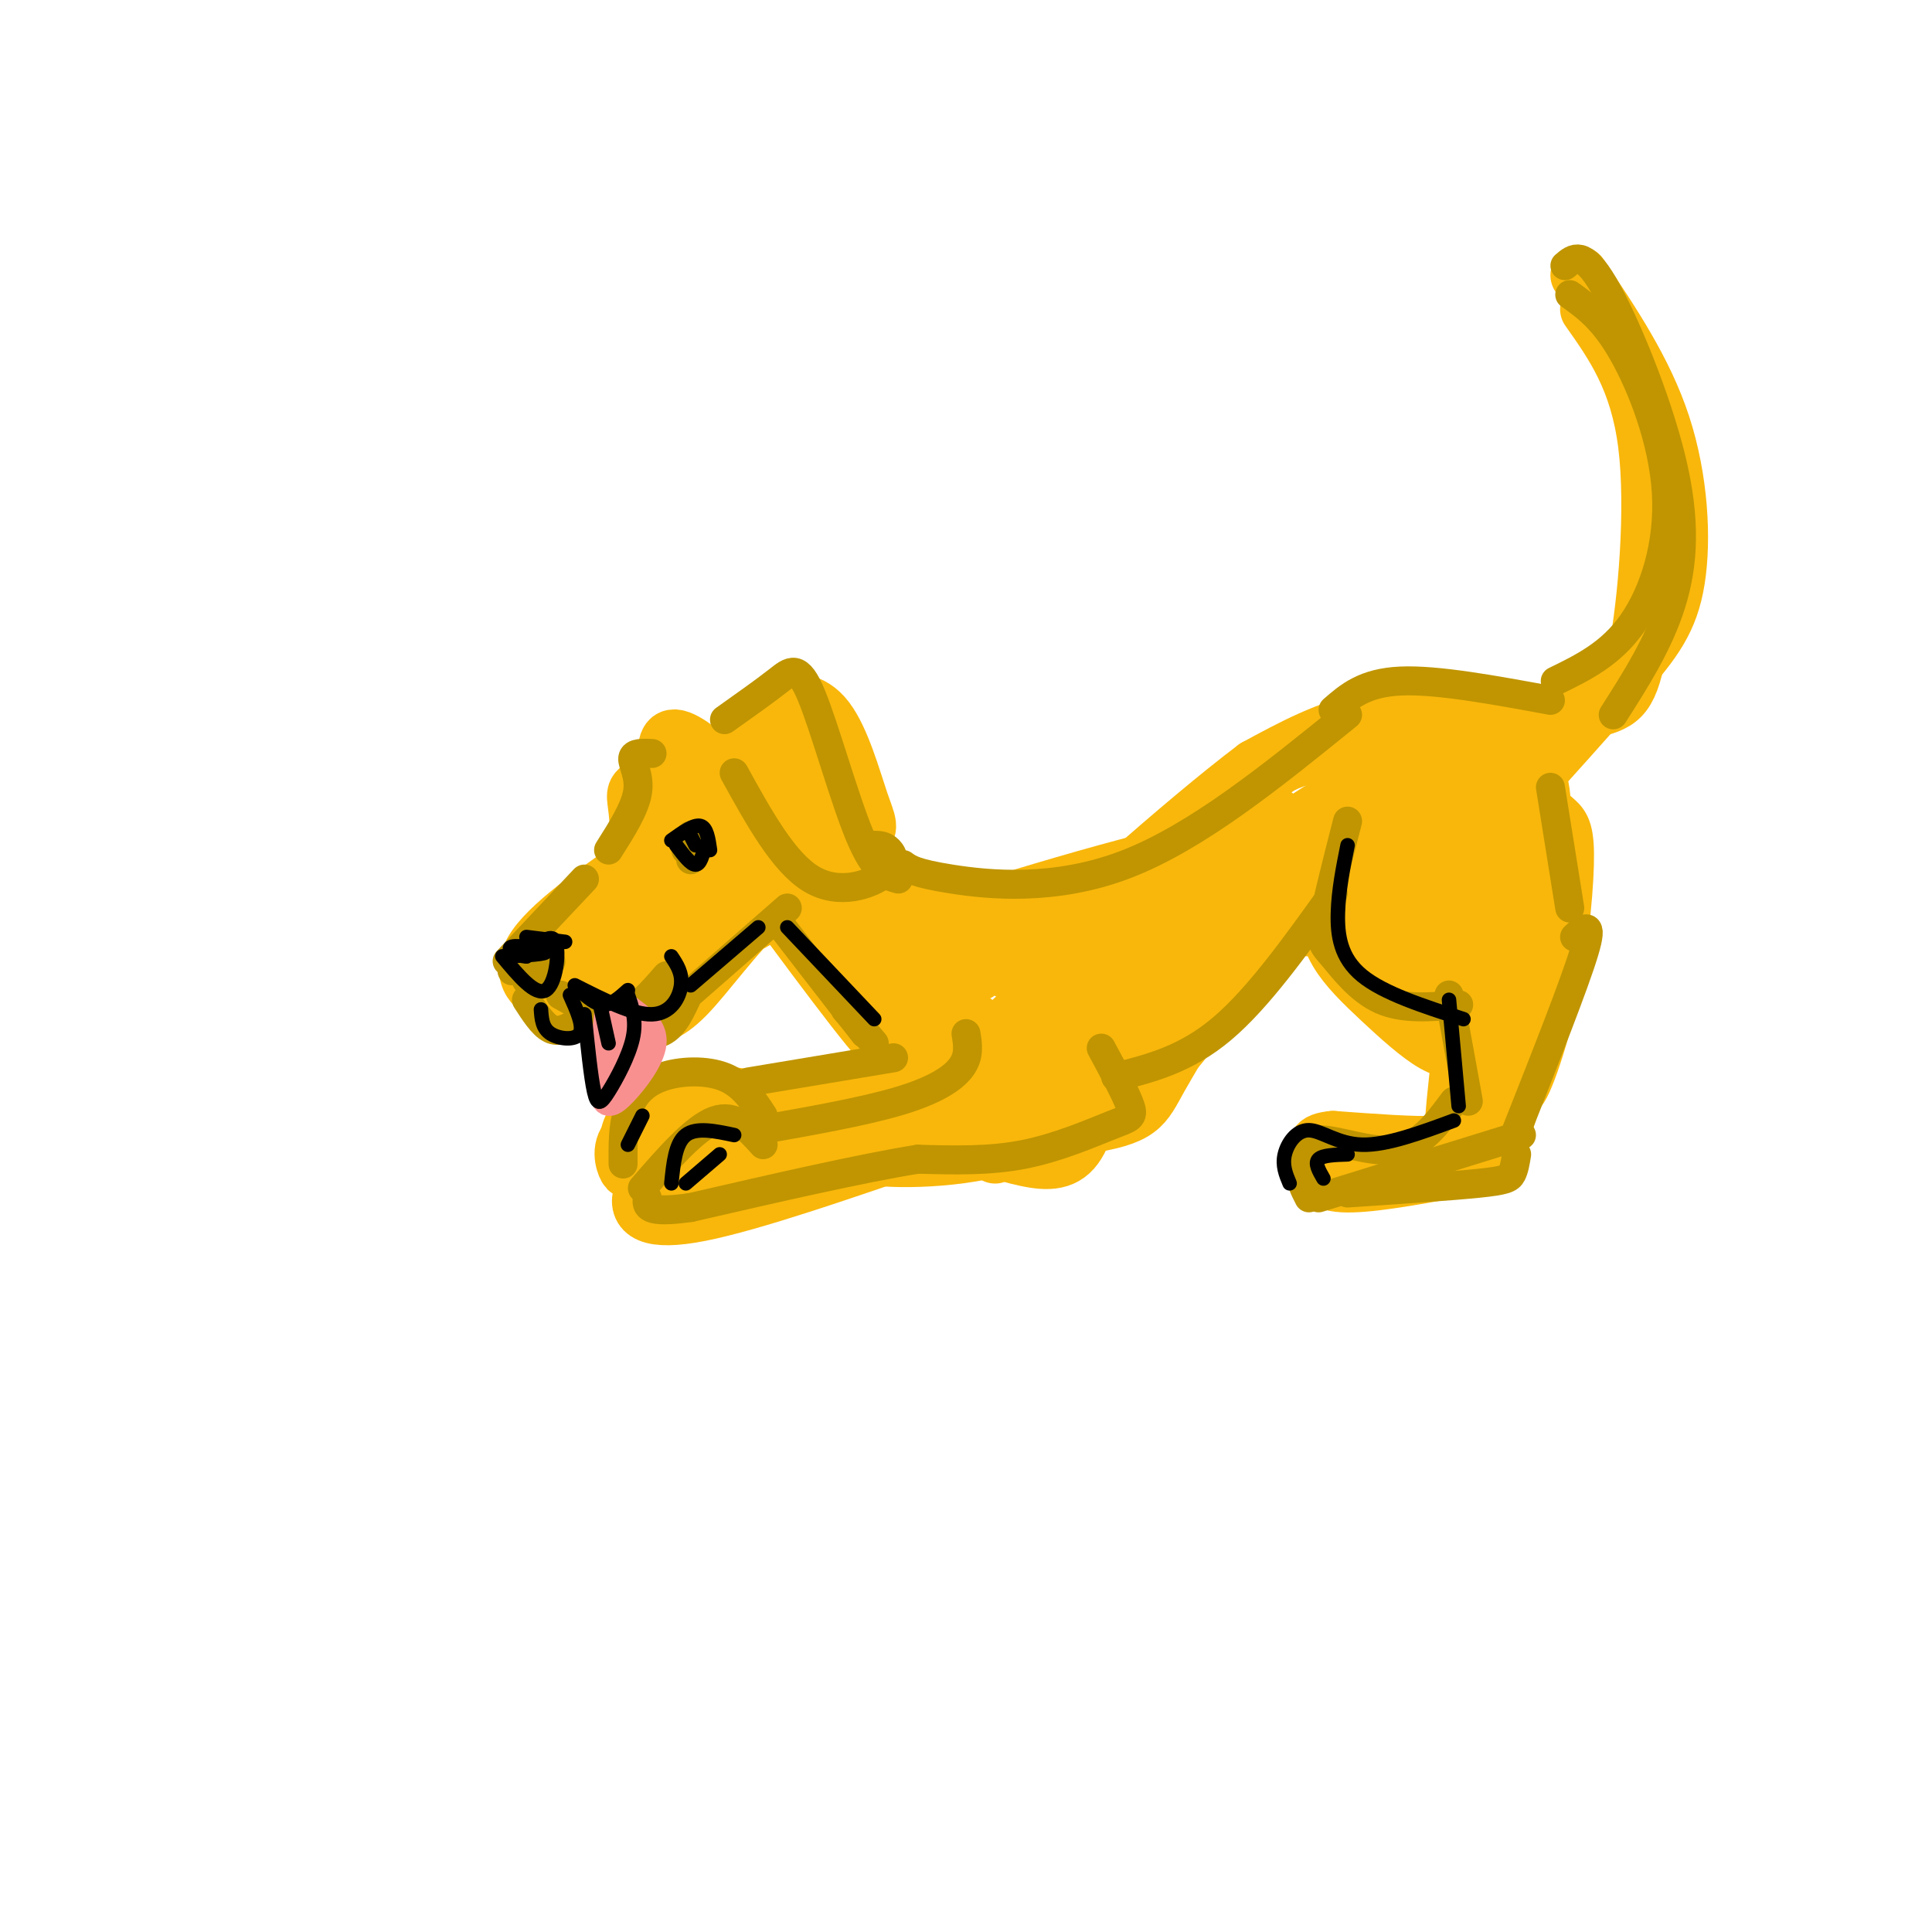 <svg viewBox='0 0 400 400' version='1.1' xmlns='http://www.w3.org/2000/svg' xmlns:xlink='http://www.w3.org/1999/xlink'><g fill='none' stroke='rgb(249,183,11)' stroke-width='12' stroke-linecap='round' stroke-linejoin='round'><path d='M143,158c-4.090,1.928 -8.179,3.856 -10,5c-1.821,1.144 -1.373,1.503 -1,5c0.373,3.497 0.670,10.130 2,14c1.330,3.870 3.693,4.977 6,6c2.307,1.023 4.559,1.962 9,1c4.441,-0.962 11.073,-3.825 15,-8c3.927,-4.175 5.150,-9.661 5,-14c-0.150,-4.339 -1.673,-7.530 -4,-10c-2.327,-2.470 -5.459,-4.220 -10,-3c-4.541,1.220 -10.493,5.409 -14,9c-3.507,3.591 -4.570,6.583 -3,10c1.570,3.417 5.773,7.259 10,8c4.227,0.741 8.478,-1.619 11,-5c2.522,-3.381 3.315,-7.782 3,-11c-0.315,-3.218 -1.739,-5.251 -5,-6c-3.261,-0.749 -8.360,-0.214 -11,2c-2.640,2.214 -2.820,6.107 -3,10'/><path d='M143,171c-0.215,2.202 0.748,2.709 3,4c2.252,1.291 5.794,3.368 9,1c3.206,-2.368 6.076,-9.181 5,-13c-1.076,-3.819 -6.097,-4.644 -10,-3c-3.903,1.644 -6.686,5.755 -8,9c-1.314,3.245 -1.157,5.622 -1,8'/><path d='M136,176c-10.622,7.311 -21.244,14.622 -25,20c-3.756,5.378 -0.644,8.822 3,10c3.644,1.178 7.822,0.089 12,-1'/><path d='M126,205c10.381,-5.500 30.333,-18.750 28,-20c-2.333,-1.250 -26.952,9.500 -36,14c-9.048,4.500 -2.524,2.750 4,1'/><path d='M122,200c5.024,-1.976 15.583,-7.417 17,-8c1.417,-0.583 -6.310,3.690 -9,7c-2.690,3.310 -0.345,5.655 2,8'/><path d='M132,207c0.480,1.897 0.681,2.641 2,3c1.319,0.359 3.756,0.333 8,-4c4.244,-4.333 10.297,-12.974 16,-18c5.703,-5.026 11.058,-6.436 10,-5c-1.058,1.436 -8.529,5.718 -16,10'/><path d='M152,193c-3.305,1.819 -3.569,1.366 -5,2c-1.431,0.634 -4.030,2.355 -1,-3c3.030,-5.355 11.690,-17.784 16,-22c4.310,-4.216 4.269,-0.218 1,3c-3.269,3.218 -9.767,5.655 -13,6c-3.233,0.345 -3.201,-1.402 -3,-3c0.201,-1.598 0.571,-3.049 2,-6c1.429,-2.951 3.916,-7.404 7,-9c3.084,-1.596 6.765,-0.335 7,2c0.235,2.335 -2.975,5.744 -6,8c-3.025,2.256 -5.864,3.359 -7,3c-1.136,-0.359 -0.568,-2.179 0,-4'/><path d='M150,170c0.000,-0.667 0.000,-0.333 0,0'/><path d='M155,158c1.593,-4.409 3.186,-8.818 6,-11c2.814,-2.182 6.848,-2.137 10,2c3.152,4.137 5.422,12.367 7,17c1.578,4.633 2.463,5.671 0,7c-2.463,1.329 -8.275,2.951 -10,3c-1.725,0.049 0.638,-1.476 3,-3'/><path d='M171,173c0.500,-0.500 0.250,-0.250 0,0'/><path d='M149,159c-4.167,-3.417 -8.333,-6.833 -10,-6c-1.667,0.833 -0.833,5.917 0,11'/><path d='M159,185c13.207,17.810 26.415,35.620 24,30c-2.415,-5.620 -20.451,-34.671 -18,-35c2.451,-0.329 25.391,28.065 28,29c2.609,0.935 -15.112,-25.590 -19,-33c-3.888,-7.410 6.056,4.295 16,16'/><path d='M190,192c6.298,5.357 14.042,10.750 12,9c-2.042,-1.750 -13.869,-10.643 -17,-13c-3.131,-2.357 2.435,1.821 8,6'/><path d='M184,185c4.156,3.022 8.311,6.044 13,9c4.689,2.956 9.911,5.844 20,6c10.089,0.156 25.044,-2.422 40,-5'/><path d='M231,204c11.750,-5.833 23.500,-11.667 38,-12c14.500,-0.333 31.750,4.833 49,10'/><path d='M171,195c11.476,13.482 22.952,26.964 25,31c2.048,4.036 -5.333,-1.375 -12,-9c-6.667,-7.625 -12.619,-17.464 -12,-19c0.619,-1.536 7.810,5.232 15,12'/><path d='M184,214c4.733,3.356 9.467,6.711 15,10c5.533,3.289 11.867,6.511 4,9c-7.867,2.489 -29.933,4.244 -52,6'/><path d='M173,233c-7.489,-2.689 -14.978,-5.378 -21,-6c-6.022,-0.622 -10.578,0.822 -13,3c-2.422,2.178 -2.711,5.089 -3,8'/><path d='M136,239c0.000,0.000 27.000,-9.000 27,-9'/><path d='M154,235c0.000,0.000 51.000,-6.000 51,-6'/><path d='M209,201c10.644,-2.778 21.289,-5.556 34,-13c12.711,-7.444 27.489,-19.556 39,-25c11.511,-5.444 19.756,-4.222 28,-3'/><path d='M302,170c-3.354,2.225 -6.708,4.450 -9,7c-2.292,2.550 -3.522,5.426 -4,9c-0.478,3.574 -0.206,7.847 1,11c1.206,3.153 3.344,5.187 7,7c3.656,1.813 8.828,3.407 14,5'/><path d='M312,209c0.000,0.000 -5.000,31.000 -5,31'/><path d='M305,236c-3.762,2.643 -7.524,5.286 -13,6c-5.476,0.714 -12.667,-0.500 -16,0c-3.333,0.500 -2.810,2.714 2,3c4.810,0.286 13.905,-1.357 23,-3'/><path d='M301,242c5.400,-0.644 7.400,-0.756 10,-8c2.600,-7.244 5.800,-21.622 9,-36'/><path d='M320,198c-0.262,0.778 -5.415,20.722 -6,26c-0.585,5.278 3.400,-4.111 6,-15c2.600,-10.889 3.815,-23.278 4,-30c0.185,-6.722 -0.662,-7.778 -2,-9c-1.338,-1.222 -3.169,-2.611 -5,-4'/><path d='M317,166c-2.720,-0.851 -7.018,-0.978 -7,-1c0.018,-0.022 4.354,0.059 5,7c0.646,6.941 -2.397,20.740 -5,26c-2.603,5.260 -4.767,1.981 -6,0c-1.233,-1.981 -1.535,-2.663 0,-9c1.535,-6.337 4.906,-18.327 7,-22c2.094,-3.673 2.910,0.973 3,6c0.090,5.027 -0.546,10.436 -3,13c-2.454,2.564 -6.727,2.282 -11,2'/><path d='M300,188c-3.177,-1.454 -5.619,-6.088 -4,-7c1.619,-0.912 7.300,1.900 11,-3c3.700,-4.900 5.419,-17.512 1,-24c-4.419,-6.488 -14.977,-6.854 -24,-5c-9.023,1.854 -16.512,5.927 -24,10'/><path d='M260,159c-15.024,11.298 -40.583,34.542 -42,36c-1.417,1.458 21.310,-18.869 35,-29c13.690,-10.131 18.345,-10.065 23,-10'/><path d='M276,156c8.594,-2.962 18.580,-5.367 25,-6c6.420,-0.633 9.275,0.505 12,3c2.725,2.495 5.321,6.348 6,11c0.679,4.652 -0.560,10.103 -1,10c-0.440,-0.103 -0.080,-5.758 -1,-10c-0.920,-4.242 -3.120,-7.069 -6,-9c-2.880,-1.931 -6.440,-2.965 -10,-4'/><path d='M301,151c-2.472,-0.774 -3.650,-0.708 -6,0c-2.350,0.708 -5.870,2.059 -7,7c-1.130,4.941 0.132,13.473 2,19c1.868,5.527 4.343,8.050 6,9c1.657,0.950 2.496,0.328 4,0c1.504,-0.328 3.674,-0.360 3,-7c-0.674,-6.640 -4.193,-19.887 -7,-25c-2.807,-5.113 -4.902,-2.091 -8,0c-3.098,2.091 -7.198,3.250 -9,8c-1.802,4.750 -1.308,13.090 0,18c1.308,4.910 3.428,6.390 6,8c2.572,1.610 5.597,3.349 10,3c4.403,-0.349 10.186,-2.786 14,-6c3.814,-3.214 5.661,-7.204 5,-11c-0.661,-3.796 -3.831,-7.398 -7,-11'/><path d='M307,163c-3.190,-3.263 -7.666,-5.921 -11,-6c-3.334,-0.079 -5.524,2.419 -7,6c-1.476,3.581 -2.236,8.244 -1,13c1.236,4.756 4.467,9.606 8,9c3.533,-0.606 7.367,-6.666 8,-12c0.633,-5.334 -1.934,-9.941 -4,-13c-2.066,-3.059 -3.630,-4.571 -8,-6c-4.370,-1.429 -11.547,-2.775 -19,0c-7.453,2.775 -15.183,9.672 -20,16c-4.817,6.328 -6.720,12.088 -3,13c3.720,0.912 13.063,-3.025 21,-8c7.937,-4.975 14.469,-10.987 21,-17'/><path d='M292,158c3.115,-0.467 0.402,6.864 -17,18c-17.402,11.136 -49.493,26.075 -43,23c6.493,-3.075 51.569,-24.164 63,-29c11.431,-4.836 -10.785,6.582 -33,18'/><path d='M262,188c-10.424,7.432 -19.984,17.011 -26,22c-6.016,4.989 -8.489,5.389 -14,6c-5.511,0.611 -14.061,1.434 -19,1c-4.939,-0.434 -6.268,-2.124 -7,-4c-0.732,-1.876 -0.866,-3.938 -1,-6'/><path d='M195,207c1.824,0.734 6.883,5.571 11,7c4.117,1.429 7.290,-0.548 9,-2c1.710,-1.452 1.955,-2.379 0,-5c-1.955,-2.621 -6.110,-6.937 -9,-9c-2.890,-2.063 -4.516,-1.874 -6,0c-1.484,1.874 -2.826,5.432 -3,9c-0.174,3.568 0.821,7.147 2,10c1.179,2.853 2.543,4.981 4,6c1.457,1.019 3.008,0.928 6,1c2.992,0.072 7.426,0.306 13,-2c5.574,-2.306 12.287,-7.153 19,-12'/><path d='M241,210c6.916,-10.122 14.704,-29.427 16,-31c1.296,-1.573 -3.902,14.586 -7,23c-3.098,8.414 -4.095,9.083 -8,12c-3.905,2.917 -10.718,8.083 -19,11c-8.282,2.917 -18.034,3.586 -18,4c0.034,0.414 9.855,0.573 17,0c7.145,-0.573 11.613,-1.878 17,-7c5.387,-5.122 11.694,-14.061 18,-23'/><path d='M257,199c4.086,-10.007 5.301,-23.524 5,-25c-0.301,-1.476 -2.119,9.089 -1,14c1.119,4.911 5.176,4.167 -9,16c-14.176,11.833 -46.583,36.244 -46,35c0.583,-1.244 34.157,-28.143 47,-40c12.843,-11.857 4.955,-8.674 1,-9c-3.955,-0.326 -3.978,-4.163 -4,-8'/><path d='M250,182c0.502,1.014 3.758,7.547 2,16c-1.758,8.453 -8.528,18.824 -12,25c-3.472,6.176 -3.646,8.155 -16,10c-12.354,1.845 -36.889,3.556 -43,5c-6.111,1.444 6.201,2.619 18,1c11.799,-1.619 23.085,-6.034 29,-9c5.915,-2.966 6.457,-4.483 7,-6'/><path d='M235,224c-4.929,2.232 -20.752,10.813 -31,13c-10.248,2.187 -14.922,-2.020 -19,-4c-4.078,-1.980 -7.560,-1.734 -1,-3c6.560,-1.266 23.161,-4.044 33,-7c9.839,-2.956 12.916,-6.091 16,-9c3.084,-2.909 6.177,-5.591 6,-8c-0.177,-2.409 -3.622,-4.545 -8,-4c-4.378,0.545 -9.689,3.773 -15,7'/><path d='M216,209c-4.739,2.423 -9.088,4.981 -6,2c3.088,-2.981 13.611,-11.500 16,-11c2.389,0.500 -3.357,10.019 -7,17c-3.643,6.981 -5.184,11.423 -15,15c-9.816,3.577 -27.908,6.288 -46,9'/><path d='M158,241c-9.869,-0.008 -11.542,-4.528 -15,-4c-3.458,0.528 -8.700,6.104 -10,10c-1.300,3.896 1.343,6.113 12,4c10.657,-2.113 29.329,-8.557 48,-15'/><path d='M193,236c13.652,0.100 23.783,7.852 29,2c5.217,-5.852 5.520,-25.306 6,-30c0.480,-4.694 1.137,5.373 -3,12c-4.137,6.627 -13.069,9.813 -22,13'/><path d='M203,233c-15.649,3.951 -43.772,7.327 -55,9c-11.228,1.673 -5.561,1.643 -3,0c2.561,-1.643 2.018,-4.898 1,-6c-1.018,-1.102 -2.509,-0.051 -4,1'/><path d='M142,237c-1.939,0.770 -4.788,2.196 -5,5c-0.212,2.804 2.212,6.986 4,4c1.788,-2.986 2.939,-13.139 1,-16c-1.939,-2.861 -6.970,1.569 -12,6'/><path d='M130,236c-1.827,2.453 -0.396,5.585 0,6c0.396,0.415 -0.244,-1.889 0,-5c0.244,-3.111 1.374,-7.030 8,-8c6.626,-0.970 18.750,1.009 29,0c10.250,-1.009 18.625,-5.004 27,-9'/><path d='M194,220c-8.631,2.810 -43.708,14.333 -37,13c6.708,-1.333 55.202,-15.524 68,-20c12.798,-4.476 -10.101,0.762 -33,6'/><path d='M192,219c-11.000,-5.869 -22.000,-23.542 -15,-29c7.000,-5.458 32.000,1.298 47,1c15.000,-0.298 20.000,-7.649 25,-15'/><path d='M249,176c-9.807,1.357 -46.825,12.250 -59,17c-12.175,4.750 0.491,3.356 10,2c9.509,-1.356 15.860,-2.673 26,-7c10.140,-4.327 24.070,-11.663 38,-19'/><path d='M303,154c9.988,-2.714 19.976,-5.429 26,-7c6.024,-1.571 8.083,-2.000 10,-12c1.917,-10.000 3.690,-29.571 2,-43c-1.690,-13.429 -6.845,-20.714 -12,-28'/><path d='M327,57c6.667,9.911 13.333,19.821 17,31c3.667,11.179 4.333,23.625 3,32c-1.333,8.375 -4.667,12.679 -11,20c-6.333,7.321 -15.667,17.661 -25,28'/><path d='M323,154c0.000,0.000 -5.000,6.000 -5,6'/><path d='M274,187c0.536,3.357 1.071,6.714 3,10c1.929,3.286 5.250,6.500 9,10c3.750,3.500 7.929,7.286 11,9c3.071,1.714 5.036,1.357 7,1'/><path d='M302,222c-0.444,4.178 -0.889,8.356 -1,11c-0.111,2.644 0.111,3.756 -4,4c-4.111,0.244 -12.556,-0.378 -21,-1'/><path d='M276,236c-4.000,0.333 -3.500,1.667 -3,3'/></g>
<g fill='none' stroke='rgb(192,149,1)' stroke-width='6' stroke-linecap='round' stroke-linejoin='round'><path d='M121,182c0.000,0.000 -16.000,17.000 -16,17'/><path d='M106,201c3.750,-1.167 7.500,-2.333 8,-2c0.500,0.333 -2.250,2.167 -5,4'/><path d='M116,206c4.167,2.333 8.333,4.667 12,4c3.667,-0.667 6.833,-4.333 10,-8'/><path d='M109,207c1.667,2.583 3.333,5.167 5,6c1.667,0.833 3.333,-0.083 5,-1'/><path d='M124,211c4.500,1.833 9.000,3.667 12,3c3.000,-0.667 4.500,-3.833 6,-7'/><path d='M139,209c0.000,0.000 24.000,-21.000 24,-21'/><path d='M142,176c0.417,-1.667 0.833,-3.333 1,-3c0.167,0.333 0.083,2.667 0,5'/><path d='M126,176c2.733,-4.311 5.467,-8.622 6,-12c0.533,-3.378 -1.133,-5.822 -1,-7c0.133,-1.178 2.067,-1.089 4,-1'/><path d='M150,149c4.107,-2.911 8.214,-5.821 11,-8c2.786,-2.179 4.250,-3.625 7,3c2.750,6.625 6.786,21.321 10,29c3.214,7.679 5.607,8.339 8,9'/><path d='M152,160c5.113,9.268 10.226,18.536 16,22c5.774,3.464 12.208,1.125 15,-1c2.792,-2.125 1.940,-4.036 1,-5c-0.940,-0.964 -1.970,-0.982 -3,-1'/><path d='M162,192c0.000,0.000 17.000,22.000 17,22'/><path d='M187,179c1.244,0.911 2.489,1.822 10,3c7.511,1.178 21.289,2.622 36,-3c14.711,-5.622 30.356,-18.311 46,-31'/><path d='M276,147c3.250,-2.833 6.500,-5.667 14,-6c7.500,-0.333 19.250,1.833 31,4'/><path d='M322,141c5.768,-2.810 11.536,-5.619 16,-12c4.464,-6.381 7.625,-16.333 7,-27c-0.625,-10.667 -5.036,-22.048 -9,-29c-3.964,-6.952 -7.482,-9.476 -11,-12'/><path d='M324,55c1.869,-1.625 3.738,-3.250 8,4c4.262,7.250 10.917,23.375 14,36c3.083,12.625 2.595,21.750 0,30c-2.595,8.250 -7.298,15.625 -12,23'/><path d='M279,170c-2.137,8.345 -4.274,16.690 -5,21c-0.726,4.310 -0.042,4.583 2,7c2.042,2.417 5.440,6.976 10,9c4.560,2.024 10.280,1.512 16,1'/><path d='M300,206c0.000,0.000 4.000,22.000 4,22'/><path d='M301,228c-3.393,4.595 -6.786,9.190 -12,10c-5.214,0.810 -12.250,-2.167 -16,-2c-3.750,0.167 -4.214,3.476 -4,6c0.214,2.524 1.107,4.262 2,6'/><path d='M273,248c0.000,0.000 42.000,-13.000 42,-13'/><path d='M314,234c6.000,-15.167 12.000,-30.333 14,-37c2.000,-6.667 0.000,-4.833 -2,-3'/><path d='M325,188c0.000,0.000 -4.000,-25.000 -4,-25'/><path d='M279,247c10.644,-0.711 21.289,-1.422 27,-2c5.711,-0.578 6.489,-1.022 7,-2c0.511,-0.978 0.756,-2.489 1,-4'/><path d='M175,209c0.000,0.000 6.000,7.000 6,7'/><path d='M200,214c0.378,2.311 0.756,4.622 -1,7c-1.756,2.378 -5.644,4.822 -13,7c-7.356,2.178 -18.178,4.089 -29,6'/><path d='M228,217c2.583,4.792 5.167,9.583 6,12c0.833,2.417 -0.083,2.458 -4,4c-3.917,1.542 -10.833,4.583 -18,6c-7.167,1.417 -14.583,1.208 -22,1'/><path d='M190,240c-11.500,1.833 -29.250,5.917 -47,10'/><path d='M143,250c-9.333,1.333 -9.167,-0.333 -9,-2'/><path d='M133,246c5.417,-6.250 10.833,-12.500 15,-14c4.167,-1.500 7.083,1.750 10,5'/><path d='M129,241c-0.030,-3.905 -0.060,-7.810 1,-11c1.060,-3.190 3.208,-5.667 7,-7c3.792,-1.333 9.226,-1.524 13,0c3.774,1.524 5.887,4.762 8,8'/><path d='M155,224c0.000,0.000 30.000,-5.000 30,-5'/><path d='M231,223c7.250,-1.833 14.500,-3.667 22,-10c7.500,-6.333 15.250,-17.167 23,-28'/></g>
<g fill='none' stroke='rgb(0,0,0)' stroke-width='3' stroke-linecap='round' stroke-linejoin='round'><path d='M139,174c2.333,-1.667 4.667,-3.333 6,-3c1.333,0.333 1.667,2.667 2,5'/><path d='M140,175c1.500,2.000 3.000,4.000 4,4c1.000,0.000 1.500,-2.000 2,-4'/><path d='M143,173c0.000,0.000 1.000,2.000 1,2'/><path d='M109,194c0.000,0.000 8.000,1.000 8,1'/><path d='M104,198c3.444,4.133 6.889,8.267 9,7c2.111,-1.267 2.889,-7.933 2,-10c-0.889,-2.067 -3.444,0.467 -6,3'/><path d='M109,198c-2.119,-0.036 -4.417,-1.625 -3,-2c1.417,-0.375 6.548,0.464 7,1c0.452,0.536 -3.774,0.768 -8,1'/></g>
<g fill='none' stroke='rgb(249,144,144)' stroke-width='6' stroke-linecap='round' stroke-linejoin='round'><path d='M126,210c-0.667,6.506 -1.333,13.012 -1,16c0.333,2.988 1.667,2.458 4,0c2.333,-2.458 5.667,-6.845 6,-10c0.333,-3.155 -2.333,-5.077 -5,-7'/><path d='M130,209c0.044,1.173 2.653,7.604 2,11c-0.653,3.396 -4.567,3.756 -5,2c-0.433,-1.756 2.614,-5.626 3,-8c0.386,-2.374 -1.890,-3.250 -3,-2c-1.110,1.250 -1.055,4.625 -1,8'/></g>
<g fill='none' stroke='rgb(0,0,0)' stroke-width='3' stroke-linecap='round' stroke-linejoin='round'><path d='M121,210c0.661,6.488 1.321,12.976 2,16c0.679,3.024 1.375,2.583 3,0c1.625,-2.583 4.179,-7.310 5,-11c0.821,-3.690 -0.089,-6.345 -1,-9'/><path d='M124,207c0.000,0.000 2.000,9.000 2,9'/><path d='M120,205c1.667,1.500 3.333,3.000 5,3c1.667,0.000 3.333,-1.500 5,-3'/><path d='M119,204c6.044,3.067 12.089,6.133 16,6c3.911,-0.133 5.689,-3.467 6,-6c0.311,-2.533 -0.844,-4.267 -2,-6'/><path d='M118,206c1.467,3.267 2.933,6.533 2,8c-0.933,1.467 -4.267,1.133 -6,0c-1.733,-1.133 -1.867,-3.067 -2,-5'/><path d='M143,204c0.000,0.000 14.000,-12.000 14,-12'/><path d='M163,192c0.000,0.000 18.000,19.000 18,19'/><path d='M139,245c0.417,-4.167 0.833,-8.333 3,-10c2.167,-1.667 6.083,-0.833 10,0'/><path d='M142,245c0.000,0.000 7.000,-6.000 7,-6'/><path d='M130,237c0.000,0.000 3.000,-6.000 3,-6'/><path d='M279,175c-0.933,4.667 -1.867,9.333 -2,14c-0.133,4.667 0.533,9.333 5,13c4.467,3.667 12.733,6.333 21,9'/><path d='M300,207c0.000,0.000 2.000,22.000 2,22'/><path d='M301,232c-6.940,2.565 -13.881,5.131 -19,5c-5.119,-0.131 -8.417,-2.958 -11,-3c-2.583,-0.042 -4.452,2.702 -5,5c-0.548,2.298 0.226,4.149 1,6'/><path d='M274,244c-0.917,-1.583 -1.833,-3.167 -1,-4c0.833,-0.833 3.417,-0.917 6,-1'/></g>
</svg>